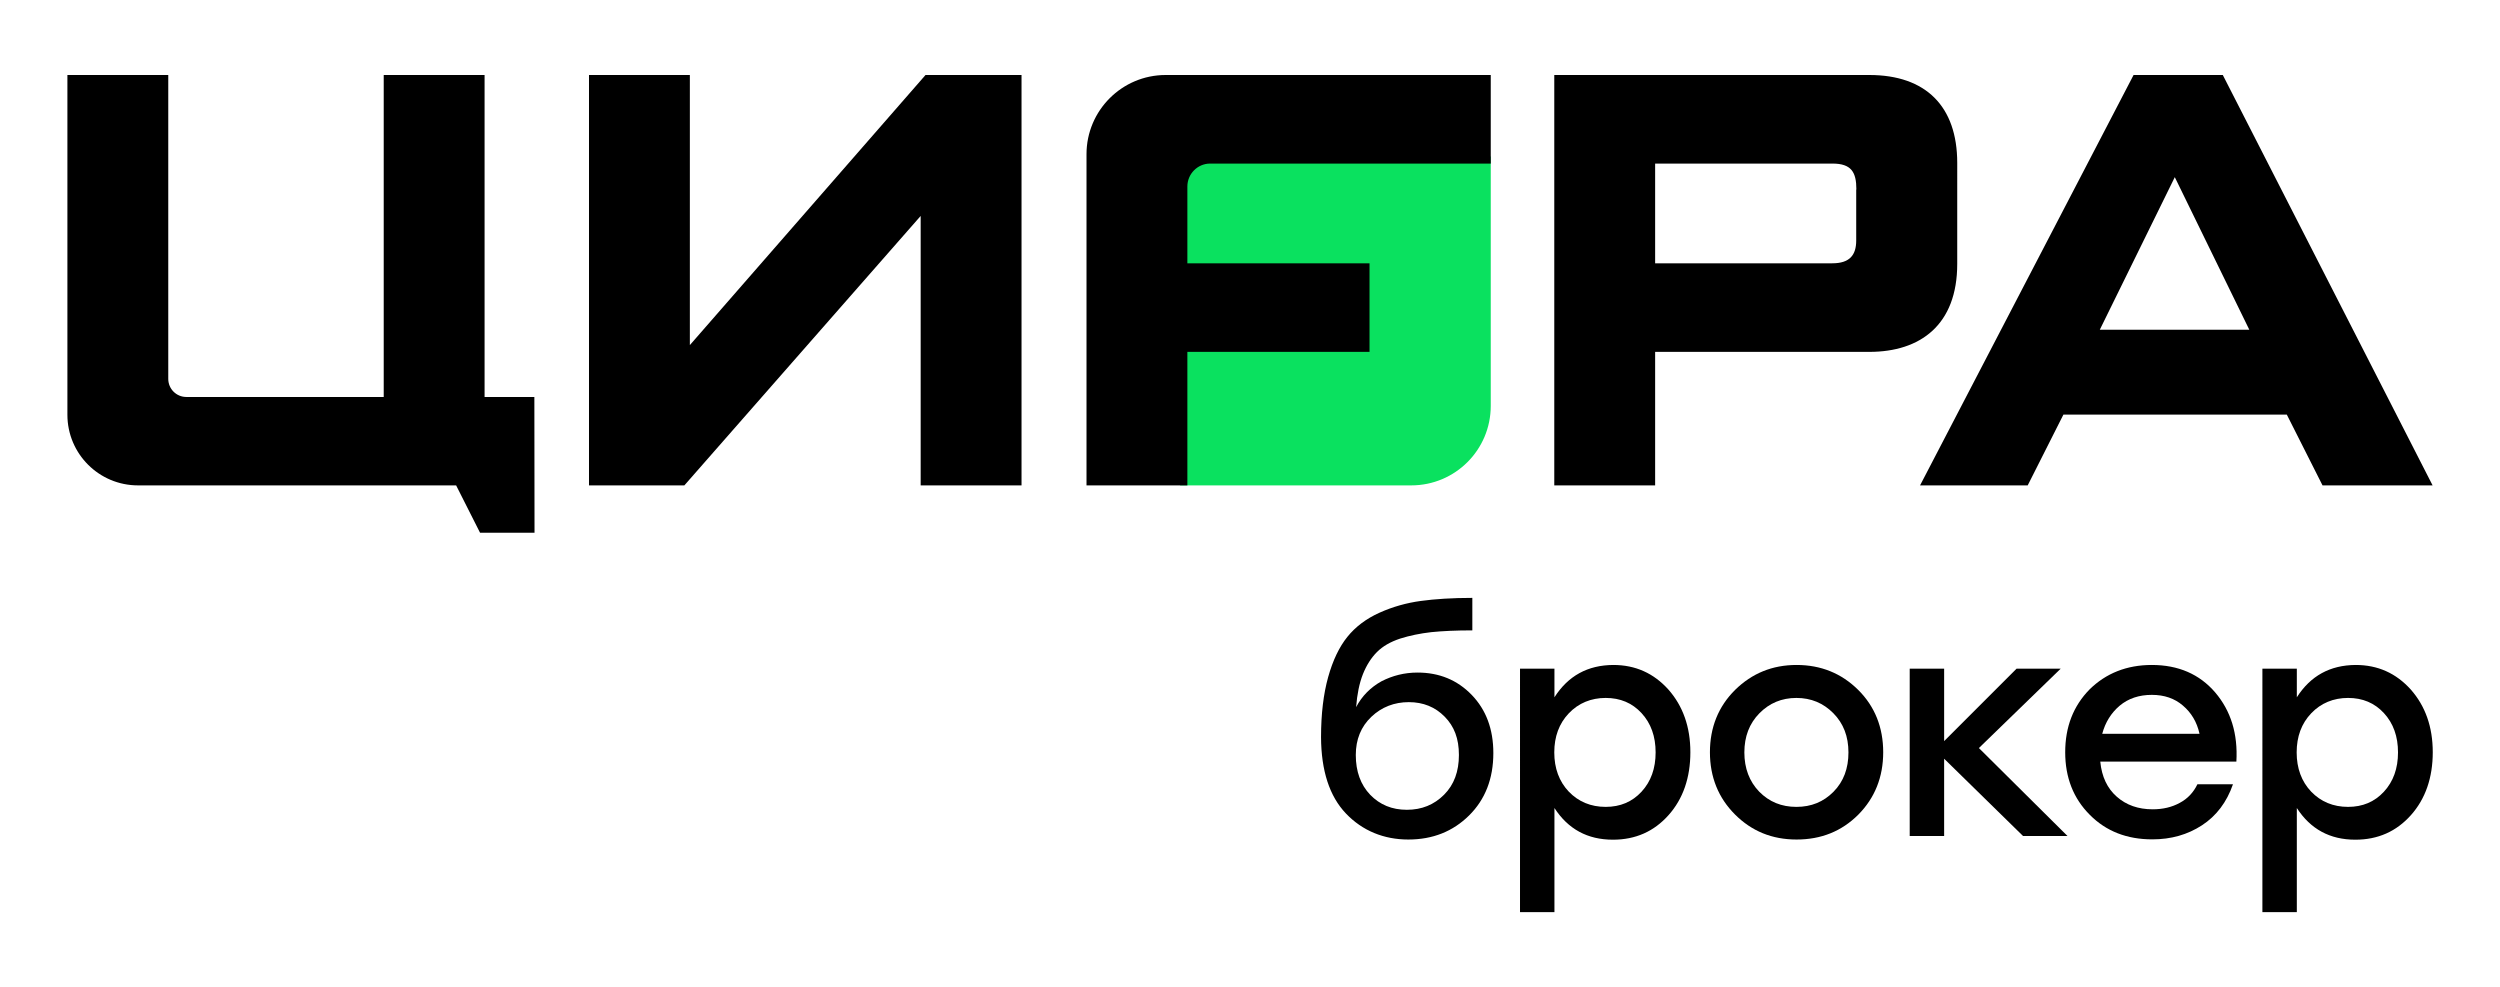 <?xml version="1.0" encoding="UTF-8"?> <svg xmlns="http://www.w3.org/2000/svg" xmlns:xlink="http://www.w3.org/1999/xlink" version="1.1" id="Layer_1" x="0px" y="0px" viewBox="0 0 1546.7 610.7" style="enable-background:new 0 0 1546.7 610.7;" xml:space="preserve"> <style type="text/css"> .st0{fill:#0AE15F;} </style> <g> <path d="M877,416.1c13.4,0,24.6,4.6,33.5,13.8c8.9,9.2,13.4,21.2,13.4,36c0,15.8-5,28.7-15,38.6c-10,9.9-22.5,14.9-37.6,14.9 s-28.4-5.4-38.6-16.1c-10.2-10.7-15.3-26.5-15.4-47.2c0-14.4,1.5-26.8,4.4-37.2s6.9-18.7,11.9-24.9s11.6-11.2,19.8-14.9 s16.8-6.1,25.6-7.3c8.8-1.2,19.5-1.9,31.9-1.9v20.1c-10,0-18.5,0.4-25.4,1.1c-6.9,0.8-13.3,2.1-19.3,4c-6,2-10.7,4.7-14.3,8.3 c-3.6,3.6-6.5,8.2-8.7,13.7c-2.2,5.6-3.6,12.4-4.2,20.4c3.6-6.9,8.9-12.2,15.7-16C861.5,418,868.9,416.1,877,416.1L877,416.1z M847.7,491.7c6,6.2,13.5,9.3,22.7,9.3s16.8-3.1,23-9.3s9.2-14.4,9.2-24.6s-2.9-17.7-8.8-23.7c-5.9-6-13.3-9-22.2-9 s-16.8,3-23.2,9.1c-6.4,6.1-9.6,14-9.6,23.6C838.8,477.3,841.8,485.5,847.7,491.7L847.7,491.7z"></path> <path d="M998.1,411.4c13.7,0,25,5.1,34.1,15.2c9,10.2,13.6,23.1,13.6,38.8s-4.5,28.8-13.5,38.9c-9,10.1-20.4,15.2-34.4,15.2 c-15.7,0-27.7-6.5-36.2-19.6v64.4h-21.3V413.7h21.3v17.7C970.2,418.1,982.3,411.5,998.1,411.4L998.1,411.4z M993.4,499.2 c9,0,16.4-3.1,22.2-9.4c5.8-6.3,8.7-14.4,8.7-24.3s-2.9-18-8.7-24.3c-5.8-6.3-13.2-9.4-22.2-9.4s-16.8,3.2-22.8,9.5 c-6,6.3-9,14.4-9,24.2s3,18,9,24.3C976.6,496,984.2,499.2,993.4,499.2L993.4,499.2z"></path> <path d="M1111.5,411.4c15.1,0,27.8,5.2,38.1,15.4s15.5,23.2,15.5,38.6s-5.2,28.3-15.4,38.6c-10.3,10.3-23,15.4-38.2,15.4 s-27.8-5.2-38.1-15.5c-10.3-10.3-15.5-23.2-15.5-38.5s5.2-28.3,15.6-38.6C1083.9,416.6,1096.5,411.4,1111.5,411.4L1111.5,411.4z M1134.3,441.3c-6.2-6.3-13.8-9.5-22.9-9.5s-16.7,3.2-22.9,9.5s-9.3,14.4-9.3,24.2s3.1,18,9.2,24.3c6.2,6.3,13.8,9.4,23,9.4 s16.8-3.1,23-9.4c6.2-6.3,9.2-14.4,9.2-24.3S1140.5,447.6,1134.3,441.3z"></path> <path d="M1279.1,517.2h-27.5l-48.8-47.8v47.8h-21.3V413.7h21.3v44.8l44.8-44.8h27.3l-50.6,49.1L1279.1,517.2L1279.1,517.2z"></path> <path d="M1331.3,411.4c16.4,0,29.5,5.7,39.2,17c9.7,11.4,14.1,25.6,13.1,42.8h-84.2c0.9,9.3,4.3,16.5,10.2,21.7 c5.9,5.2,13.3,7.8,22.2,7.8c6.3,0,11.9-1.3,16.8-4c4.9-2.6,8.5-6.5,10.9-11.5h22c-3.9,11.2-10.3,19.6-19.2,25.4 c-8.9,5.8-19.1,8.7-30.7,8.7c-15.7,0-28.6-5-38.7-15.2c-10.1-10.1-15.2-23-15.2-38.7s5-28.6,15.1-38.9 C1302.9,416.6,1315.7,411.4,1331.3,411.4L1331.3,411.4z M1331.3,429.9c-7.9,0-14.5,2.2-19.9,6.7c-5.3,4.5-8.9,10.3-10.8,17.4h60.2 c-1.6-7.3-5.1-13.1-10.3-17.5C1345.4,432.1,1339,429.9,1331.3,429.9L1331.3,429.9z"></path> <path d="M1457.4,411.4c13.7,0,25,5.1,34.1,15.2c9,10.2,13.6,23.1,13.6,38.8s-4.5,28.8-13.5,38.9c-9,10.1-20.4,15.2-34.4,15.2 c-15.7,0-27.7-6.5-36.2-19.6v64.4h-21.3V413.7h21.3v17.7C1429.5,418.1,1441.6,411.5,1457.4,411.4L1457.4,411.4z M1452.7,499.2 c9,0,16.4-3.1,22.2-9.4c5.8-6.3,8.7-14.4,8.7-24.3s-2.9-18-8.7-24.3c-5.8-6.3-13.2-9.4-22.2-9.4s-16.8,3.2-22.8,9.5 c-6,6.3-9,14.4-9,24.2s3,18,9,24.3C1435.9,496,1443.5,499.2,1452.7,499.2L1452.7,499.2z"></path> </g> <g> <path class="st0" d="M730.1,96.8v203.5h143c27.2,0,49.2-22,49.2-49.2V96.8L730.1,96.8L730.1,96.8z"></path> <g> <path d="M330.7,329.6H297l-14.8-29.3H85.4c-24.1,0-43.7-19.5-43.7-43.7V46.4h62.4v188c0,6.2,5,11.2,11.2,11.2h122.1V46.4h62.4 v199.2h30.8L330.7,329.6L330.7,329.6z"></path> <path d="M364.4,300.3V46.4h62.4v167.1L572.6,46.4H632v253.9h-62.4V133.6L423.4,300.3H364.4z"></path> <path d="M1210.9,163.3c0,37.7-22.8,54.4-54.4,54.4H1024v82.6h-62.4V46.4h194.9c35,0,54.4,19.4,54.4,54.4L1210.9,163.3 L1210.9,163.3z M1148.5,117.2c0-10.7-3.1-16-14.8-16H1024v61.7h109.6c10.7,0,14.8-5,14.8-14.1V117.2L1148.5,117.2z"></path> <path d="M1436.9,300.3l-22.1-43.8h-138.2l-22.1,43.8h-66.6L1320,46.4h55.2L1505,300.3H1436.9L1436.9,300.3z M1345.5,109.6 l-46.4,94.4h92.5L1345.5,109.6z"></path> <path d="M748.7,101.2h173.6V46.4H721.2c-27.1,0-49,22-49,49v204.9h62.4v-82.6h112.7v-54.8H734.6v-47.5 C734.6,107.6,740.9,101.2,748.7,101.2L748.7,101.2z"></path> </g> </g> </svg> 